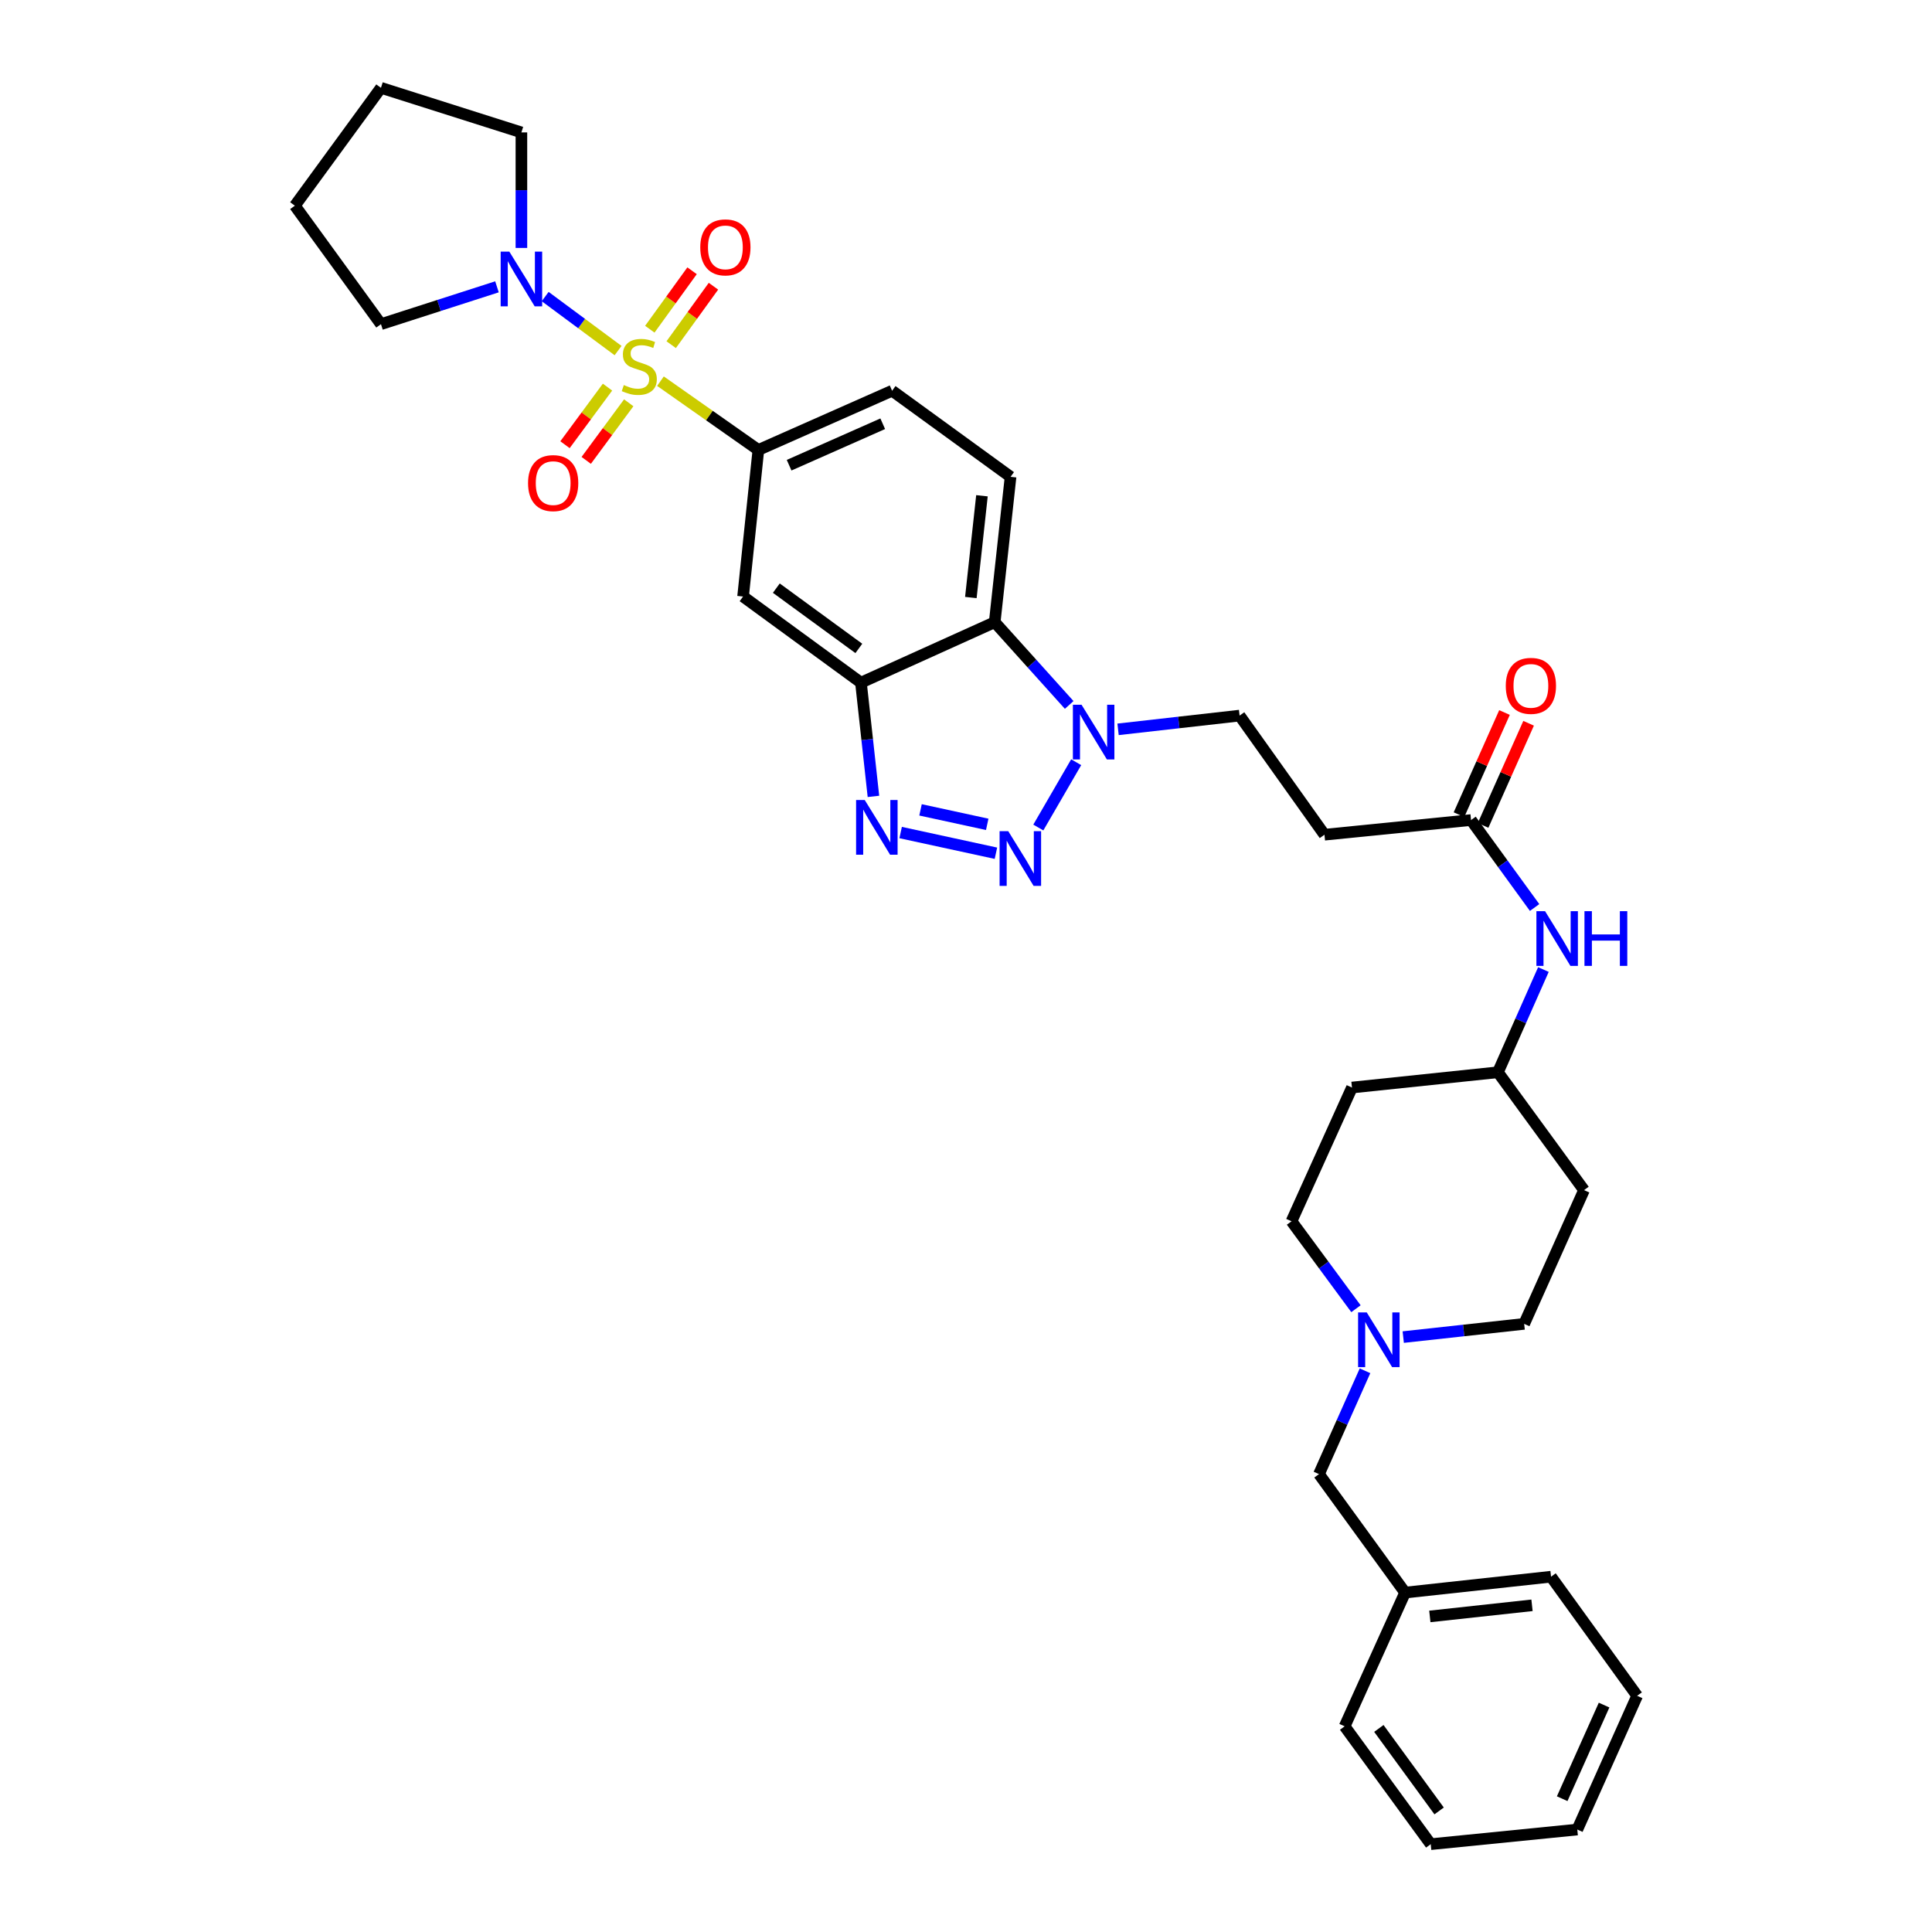 <?xml version='1.0' encoding='iso-8859-1'?>
<svg version='1.1' baseProfile='full'
              xmlns='http://www.w3.org/2000/svg'
                      xmlns:rdkit='http://www.rdkit.org/xml'
                      xmlns:xlink='http://www.w3.org/1999/xlink'
                  xml:space='preserve'
width='1000px' height='1000px' viewBox='0 0 1000 1000'>
<!-- END OF HEADER -->
<rect style='opacity:1.0;fill:#FFFFFF;stroke:none' width='1000' height='1000' x='0' y='0'> </rect>
<path class='bond-5' d='M 341.857,197.293 L 367.193,215.097' style='fill:none;fill-rule:evenodd;stroke:#CCCC00;stroke-width:6px;stroke-linecap:butt;stroke-linejoin:miter;stroke-opacity:1' />
<path class='bond-5' d='M 367.193,215.097 L 392.529,232.9' style='fill:none;fill-rule:evenodd;stroke:#000000;stroke-width:6px;stroke-linecap:butt;stroke-linejoin:miter;stroke-opacity:1' />
<path class='bond-6' d='M 319.916,181.456 L 301.047,167.478' style='fill:none;fill-rule:evenodd;stroke:#CCCC00;stroke-width:6px;stroke-linecap:butt;stroke-linejoin:miter;stroke-opacity:1' />
<path class='bond-6' d='M 301.047,167.478 L 282.179,153.5' style='fill:none;fill-rule:evenodd;stroke:#0000FF;stroke-width:6px;stroke-linecap:butt;stroke-linejoin:miter;stroke-opacity:1' />
<path class='bond-10' d='M 314.444,200.375 L 303.442,215.278' style='fill:none;fill-rule:evenodd;stroke:#CCCC00;stroke-width:6px;stroke-linecap:butt;stroke-linejoin:miter;stroke-opacity:1' />
<path class='bond-10' d='M 303.442,215.278 L 292.439,230.181' style='fill:none;fill-rule:evenodd;stroke:#FF0000;stroke-width:6px;stroke-linecap:butt;stroke-linejoin:miter;stroke-opacity:1' />
<path class='bond-10' d='M 325.432,208.486 L 314.429,223.389' style='fill:none;fill-rule:evenodd;stroke:#CCCC00;stroke-width:6px;stroke-linecap:butt;stroke-linejoin:miter;stroke-opacity:1' />
<path class='bond-10' d='M 314.429,223.389 L 303.427,238.293' style='fill:none;fill-rule:evenodd;stroke:#FF0000;stroke-width:6px;stroke-linecap:butt;stroke-linejoin:miter;stroke-opacity:1' />
<path class='bond-11' d='M 347.41,178.402 L 358.346,163.276' style='fill:none;fill-rule:evenodd;stroke:#CCCC00;stroke-width:6px;stroke-linecap:butt;stroke-linejoin:miter;stroke-opacity:1' />
<path class='bond-11' d='M 358.346,163.276 L 369.283,148.149' style='fill:none;fill-rule:evenodd;stroke:#FF0000;stroke-width:6px;stroke-linecap:butt;stroke-linejoin:miter;stroke-opacity:1' />
<path class='bond-11' d='M 336.342,170.4 L 347.278,155.273' style='fill:none;fill-rule:evenodd;stroke:#CCCC00;stroke-width:6px;stroke-linecap:butt;stroke-linejoin:miter;stroke-opacity:1' />
<path class='bond-11' d='M 347.278,155.273 L 358.215,140.147' style='fill:none;fill-rule:evenodd;stroke:#FF0000;stroke-width:6px;stroke-linecap:butt;stroke-linejoin:miter;stroke-opacity:1' />
<path class='bond-0' d='M 515.487,441.631 L 466.169,430.925' style='fill:none;fill-rule:evenodd;stroke:#0000FF;stroke-width:6px;stroke-linecap:butt;stroke-linejoin:miter;stroke-opacity:1' />
<path class='bond-0' d='M 510.987,426.678 L 476.464,419.184' style='fill:none;fill-rule:evenodd;stroke:#0000FF;stroke-width:6px;stroke-linecap:butt;stroke-linejoin:miter;stroke-opacity:1' />
<path class='bond-36' d='M 537.432,428.324 L 557.03,394.519' style='fill:none;fill-rule:evenodd;stroke:#0000FF;stroke-width:6px;stroke-linecap:butt;stroke-linejoin:miter;stroke-opacity:1' />
<path class='bond-1' d='M 452.09,412.207 L 448.859,382.773' style='fill:none;fill-rule:evenodd;stroke:#0000FF;stroke-width:6px;stroke-linecap:butt;stroke-linejoin:miter;stroke-opacity:1' />
<path class='bond-1' d='M 448.859,382.773 L 445.627,353.338' style='fill:none;fill-rule:evenodd;stroke:#000000;stroke-width:6px;stroke-linecap:butt;stroke-linejoin:miter;stroke-opacity:1' />
<path class='bond-2' d='M 445.627,353.338 L 384.615,308.761' style='fill:none;fill-rule:evenodd;stroke:#000000;stroke-width:6px;stroke-linecap:butt;stroke-linejoin:miter;stroke-opacity:1' />
<path class='bond-2' d='M 444.532,335.624 L 401.824,304.42' style='fill:none;fill-rule:evenodd;stroke:#000000;stroke-width:6px;stroke-linecap:butt;stroke-linejoin:miter;stroke-opacity:1' />
<path class='bond-35' d='M 445.627,353.338 L 514.857,322.047' style='fill:none;fill-rule:evenodd;stroke:#000000;stroke-width:6px;stroke-linecap:butt;stroke-linejoin:miter;stroke-opacity:1' />
<path class='bond-3' d='M 553.412,364.876 L 534.134,343.461' style='fill:none;fill-rule:evenodd;stroke:#0000FF;stroke-width:6px;stroke-linecap:butt;stroke-linejoin:miter;stroke-opacity:1' />
<path class='bond-3' d='M 534.134,343.461 L 514.857,322.047' style='fill:none;fill-rule:evenodd;stroke:#000000;stroke-width:6px;stroke-linecap:butt;stroke-linejoin:miter;stroke-opacity:1' />
<path class='bond-14' d='M 578.706,377.503 L 610.157,373.949' style='fill:none;fill-rule:evenodd;stroke:#0000FF;stroke-width:6px;stroke-linecap:butt;stroke-linejoin:miter;stroke-opacity:1' />
<path class='bond-14' d='M 610.157,373.949 L 641.608,370.395' style='fill:none;fill-rule:evenodd;stroke:#000000;stroke-width:6px;stroke-linecap:butt;stroke-linejoin:miter;stroke-opacity:1' />
<path class='bond-4' d='M 514.857,322.047 L 523.066,246.8' style='fill:none;fill-rule:evenodd;stroke:#000000;stroke-width:6px;stroke-linecap:butt;stroke-linejoin:miter;stroke-opacity:1' />
<path class='bond-4' d='M 502.511,309.279 L 508.258,256.606' style='fill:none;fill-rule:evenodd;stroke:#000000;stroke-width:6px;stroke-linecap:butt;stroke-linejoin:miter;stroke-opacity:1' />
<path class='bond-7' d='M 392.529,232.9 L 384.615,308.761' style='fill:none;fill-rule:evenodd;stroke:#000000;stroke-width:6px;stroke-linecap:butt;stroke-linejoin:miter;stroke-opacity:1' />
<path class='bond-16' d='M 392.529,232.9 L 461.751,202.246' style='fill:none;fill-rule:evenodd;stroke:#000000;stroke-width:6px;stroke-linecap:butt;stroke-linejoin:miter;stroke-opacity:1' />
<path class='bond-16' d='M 408.442,240.79 L 456.898,219.332' style='fill:none;fill-rule:evenodd;stroke:#000000;stroke-width:6px;stroke-linecap:butt;stroke-linejoin:miter;stroke-opacity:1' />
<path class='bond-25' d='M 269.882,128.334 L 269.882,98.435' style='fill:none;fill-rule:evenodd;stroke:#0000FF;stroke-width:6px;stroke-linecap:butt;stroke-linejoin:miter;stroke-opacity:1' />
<path class='bond-25' d='M 269.882,98.435 L 269.882,68.536' style='fill:none;fill-rule:evenodd;stroke:#000000;stroke-width:6px;stroke-linecap:butt;stroke-linejoin:miter;stroke-opacity:1' />
<path class='bond-26' d='M 257.233,148.46 L 227.209,158.121' style='fill:none;fill-rule:evenodd;stroke:#0000FF;stroke-width:6px;stroke-linecap:butt;stroke-linejoin:miter;stroke-opacity:1' />
<path class='bond-26' d='M 227.209,158.121 L 197.185,167.783' style='fill:none;fill-rule:evenodd;stroke:#000000;stroke-width:6px;stroke-linecap:butt;stroke-linejoin:miter;stroke-opacity:1' />
<path class='bond-8' d='M 701.843,677.39 L 685.163,654.761' style='fill:none;fill-rule:evenodd;stroke:#0000FF;stroke-width:6px;stroke-linecap:butt;stroke-linejoin:miter;stroke-opacity:1' />
<path class='bond-8' d='M 685.163,654.761 L 668.484,632.131' style='fill:none;fill-rule:evenodd;stroke:#000000;stroke-width:6px;stroke-linecap:butt;stroke-linejoin:miter;stroke-opacity:1' />
<path class='bond-18' d='M 706.527,709.518 L 694.615,736.257' style='fill:none;fill-rule:evenodd;stroke:#0000FF;stroke-width:6px;stroke-linecap:butt;stroke-linejoin:miter;stroke-opacity:1' />
<path class='bond-18' d='M 694.615,736.257 L 682.703,762.995' style='fill:none;fill-rule:evenodd;stroke:#000000;stroke-width:6px;stroke-linecap:butt;stroke-linejoin:miter;stroke-opacity:1' />
<path class='bond-37' d='M 726.315,692.073 L 757.611,688.652' style='fill:none;fill-rule:evenodd;stroke:#0000FF;stroke-width:6px;stroke-linecap:butt;stroke-linejoin:miter;stroke-opacity:1' />
<path class='bond-37' d='M 757.611,688.652 L 788.907,685.23' style='fill:none;fill-rule:evenodd;stroke:#000000;stroke-width:6px;stroke-linecap:butt;stroke-linejoin:miter;stroke-opacity:1' />
<path class='bond-9' d='M 761.41,424.457 L 685.541,432.045' style='fill:none;fill-rule:evenodd;stroke:#000000;stroke-width:6px;stroke-linecap:butt;stroke-linejoin:miter;stroke-opacity:1' />
<path class='bond-15' d='M 761.41,424.457 L 777.86,447.091' style='fill:none;fill-rule:evenodd;stroke:#000000;stroke-width:6px;stroke-linecap:butt;stroke-linejoin:miter;stroke-opacity:1' />
<path class='bond-15' d='M 777.86,447.091 L 794.31,469.726' style='fill:none;fill-rule:evenodd;stroke:#0000FF;stroke-width:6px;stroke-linecap:butt;stroke-linejoin:miter;stroke-opacity:1' />
<path class='bond-17' d='M 767.647,427.236 L 779.426,400.798' style='fill:none;fill-rule:evenodd;stroke:#000000;stroke-width:6px;stroke-linecap:butt;stroke-linejoin:miter;stroke-opacity:1' />
<path class='bond-17' d='M 779.426,400.798 L 791.204,374.359' style='fill:none;fill-rule:evenodd;stroke:#FF0000;stroke-width:6px;stroke-linecap:butt;stroke-linejoin:miter;stroke-opacity:1' />
<path class='bond-17' d='M 755.172,421.678 L 766.95,395.24' style='fill:none;fill-rule:evenodd;stroke:#000000;stroke-width:6px;stroke-linecap:butt;stroke-linejoin:miter;stroke-opacity:1' />
<path class='bond-17' d='M 766.95,395.24 L 778.729,368.801' style='fill:none;fill-rule:evenodd;stroke:#FF0000;stroke-width:6px;stroke-linecap:butt;stroke-linejoin:miter;stroke-opacity:1' />
<path class='bond-12' d='M 523.066,246.8 L 461.751,202.246' style='fill:none;fill-rule:evenodd;stroke:#000000;stroke-width:6px;stroke-linecap:butt;stroke-linejoin:miter;stroke-opacity:1' />
<path class='bond-13' d='M 685.541,432.045 L 641.608,370.395' style='fill:none;fill-rule:evenodd;stroke:#000000;stroke-width:6px;stroke-linecap:butt;stroke-linejoin:miter;stroke-opacity:1' />
<path class='bond-21' d='M 798.869,501.833 L 787.093,528.418' style='fill:none;fill-rule:evenodd;stroke:#0000FF;stroke-width:6px;stroke-linecap:butt;stroke-linejoin:miter;stroke-opacity:1' />
<path class='bond-21' d='M 787.093,528.418 L 775.318,555.003' style='fill:none;fill-rule:evenodd;stroke:#000000;stroke-width:6px;stroke-linecap:butt;stroke-linejoin:miter;stroke-opacity:1' />
<path class='bond-24' d='M 682.703,762.995 L 727.273,824.319' style='fill:none;fill-rule:evenodd;stroke:#000000;stroke-width:6px;stroke-linecap:butt;stroke-linejoin:miter;stroke-opacity:1' />
<path class='bond-19' d='M 819.888,616.008 L 775.318,555.003' style='fill:none;fill-rule:evenodd;stroke:#000000;stroke-width:6px;stroke-linecap:butt;stroke-linejoin:miter;stroke-opacity:1' />
<path class='bond-22' d='M 819.888,616.008 L 788.907,685.23' style='fill:none;fill-rule:evenodd;stroke:#000000;stroke-width:6px;stroke-linecap:butt;stroke-linejoin:miter;stroke-opacity:1' />
<path class='bond-20' d='M 699.775,562.909 L 775.318,555.003' style='fill:none;fill-rule:evenodd;stroke:#000000;stroke-width:6px;stroke-linecap:butt;stroke-linejoin:miter;stroke-opacity:1' />
<path class='bond-23' d='M 699.775,562.909 L 668.484,632.131' style='fill:none;fill-rule:evenodd;stroke:#000000;stroke-width:6px;stroke-linecap:butt;stroke-linejoin:miter;stroke-opacity:1' />
<path class='bond-27' d='M 727.273,824.319 L 802.815,816.094' style='fill:none;fill-rule:evenodd;stroke:#000000;stroke-width:6px;stroke-linecap:butt;stroke-linejoin:miter;stroke-opacity:1' />
<path class='bond-27' d='M 740.082,836.662 L 792.962,830.905' style='fill:none;fill-rule:evenodd;stroke:#000000;stroke-width:6px;stroke-linecap:butt;stroke-linejoin:miter;stroke-opacity:1' />
<path class='bond-28' d='M 727.273,824.319 L 695.981,893.541' style='fill:none;fill-rule:evenodd;stroke:#000000;stroke-width:6px;stroke-linecap:butt;stroke-linejoin:miter;stroke-opacity:1' />
<path class='bond-29' d='M 269.882,68.536 L 197.185,45.455' style='fill:none;fill-rule:evenodd;stroke:#000000;stroke-width:6px;stroke-linecap:butt;stroke-linejoin:miter;stroke-opacity:1' />
<path class='bond-30' d='M 197.185,167.783 L 152.615,106.459' style='fill:none;fill-rule:evenodd;stroke:#000000;stroke-width:6px;stroke-linecap:butt;stroke-linejoin:miter;stroke-opacity:1' />
<path class='bond-32' d='M 802.815,816.094 L 847.385,877.743' style='fill:none;fill-rule:evenodd;stroke:#000000;stroke-width:6px;stroke-linecap:butt;stroke-linejoin:miter;stroke-opacity:1' />
<path class='bond-31' d='M 695.981,893.541 L 740.544,954.545' style='fill:none;fill-rule:evenodd;stroke:#000000;stroke-width:6px;stroke-linecap:butt;stroke-linejoin:miter;stroke-opacity:1' />
<path class='bond-31' d='M 713.694,894.635 L 744.888,937.339' style='fill:none;fill-rule:evenodd;stroke:#000000;stroke-width:6px;stroke-linecap:butt;stroke-linejoin:miter;stroke-opacity:1' />
<path class='bond-34' d='M 197.185,45.455 L 152.615,106.459' style='fill:none;fill-rule:evenodd;stroke:#000000;stroke-width:6px;stroke-linecap:butt;stroke-linejoin:miter;stroke-opacity:1' />
<path class='bond-33' d='M 740.544,954.545 L 816.405,946.965' style='fill:none;fill-rule:evenodd;stroke:#000000;stroke-width:6px;stroke-linecap:butt;stroke-linejoin:miter;stroke-opacity:1' />
<path class='bond-38' d='M 847.385,877.743 L 816.405,946.965' style='fill:none;fill-rule:evenodd;stroke:#000000;stroke-width:6px;stroke-linecap:butt;stroke-linejoin:miter;stroke-opacity:1' />
<path class='bond-38' d='M 830.272,882.547 L 808.586,931.003' style='fill:none;fill-rule:evenodd;stroke:#000000;stroke-width:6px;stroke-linecap:butt;stroke-linejoin:miter;stroke-opacity:1' />
<path  class='atom-0' d='M 322.894 199.309
Q 323.214 199.429, 324.534 199.989
Q 325.854 200.549, 327.294 200.909
Q 328.774 201.229, 330.214 201.229
Q 332.894 201.229, 334.454 199.949
Q 336.014 198.629, 336.014 196.349
Q 336.014 194.789, 335.214 193.829
Q 334.454 192.869, 333.254 192.349
Q 332.054 191.829, 330.054 191.229
Q 327.534 190.469, 326.014 189.749
Q 324.534 189.029, 323.454 187.509
Q 322.414 185.989, 322.414 183.429
Q 322.414 179.869, 324.814 177.669
Q 327.254 175.469, 332.054 175.469
Q 335.334 175.469, 339.054 177.029
L 338.134 180.109
Q 334.734 178.709, 332.174 178.709
Q 329.414 178.709, 327.894 179.869
Q 326.374 180.989, 326.414 182.949
Q 326.414 184.469, 327.174 185.389
Q 327.974 186.309, 329.094 186.829
Q 330.254 187.349, 332.174 187.949
Q 334.734 188.749, 336.254 189.549
Q 337.774 190.349, 338.854 191.989
Q 339.974 193.589, 339.974 196.349
Q 339.974 200.269, 337.334 202.389
Q 334.734 204.469, 330.374 204.469
Q 327.854 204.469, 325.934 203.909
Q 324.054 203.389, 321.814 202.469
L 322.894 199.309
' fill='#CCCC00'/>
<path  class='atom-1' d='M 521.867 430.215
L 531.147 445.215
Q 532.067 446.695, 533.547 449.375
Q 535.027 452.055, 535.107 452.215
L 535.107 430.215
L 538.867 430.215
L 538.867 458.535
L 534.987 458.535
L 525.027 442.135
Q 523.867 440.215, 522.627 438.015
Q 521.427 435.815, 521.067 435.135
L 521.067 458.535
L 517.387 458.535
L 517.387 430.215
L 521.867 430.215
' fill='#0000FF'/>
<path  class='atom-2' d='M 447.592 414.091
L 456.872 429.091
Q 457.792 430.571, 459.272 433.251
Q 460.752 435.931, 460.832 436.091
L 460.832 414.091
L 464.592 414.091
L 464.592 442.411
L 460.712 442.411
L 450.752 426.011
Q 449.592 424.091, 448.352 421.891
Q 447.152 419.691, 446.792 419.011
L 446.792 442.411
L 443.112 442.411
L 443.112 414.091
L 447.592 414.091
' fill='#0000FF'/>
<path  class='atom-4' d='M 559.806 364.772
L 569.086 379.772
Q 570.006 381.252, 571.486 383.932
Q 572.966 386.612, 573.046 386.772
L 573.046 364.772
L 576.806 364.772
L 576.806 393.092
L 572.926 393.092
L 562.966 376.692
Q 561.806 374.772, 560.566 372.572
Q 559.366 370.372, 559.006 369.692
L 559.006 393.092
L 555.326 393.092
L 555.326 364.772
L 559.806 364.772
' fill='#0000FF'/>
<path  class='atom-7' d='M 263.622 130.23
L 272.902 145.23
Q 273.822 146.71, 275.302 149.39
Q 276.782 152.07, 276.862 152.23
L 276.862 130.23
L 280.622 130.23
L 280.622 158.55
L 276.742 158.55
L 266.782 142.15
Q 265.622 140.23, 264.382 138.03
Q 263.182 135.83, 262.822 135.15
L 262.822 158.55
L 259.142 158.55
L 259.142 130.23
L 263.622 130.23
' fill='#0000FF'/>
<path  class='atom-9' d='M 707.423 679.295
L 716.703 694.295
Q 717.623 695.775, 719.103 698.455
Q 720.583 701.135, 720.663 701.295
L 720.663 679.295
L 724.423 679.295
L 724.423 707.615
L 720.543 707.615
L 710.583 691.215
Q 709.423 689.295, 708.183 687.095
Q 706.983 684.895, 706.623 684.215
L 706.623 707.615
L 702.943 707.615
L 702.943 679.295
L 707.423 679.295
' fill='#0000FF'/>
<path  class='atom-11' d='M 273.317 250.052
Q 273.317 243.252, 276.677 239.452
Q 280.037 235.652, 286.317 235.652
Q 292.597 235.652, 295.957 239.452
Q 299.317 243.252, 299.317 250.052
Q 299.317 256.932, 295.917 260.852
Q 292.517 264.732, 286.317 264.732
Q 280.077 264.732, 276.677 260.852
Q 273.317 256.972, 273.317 250.052
M 286.317 261.532
Q 290.637 261.532, 292.957 258.652
Q 295.317 255.732, 295.317 250.052
Q 295.317 244.492, 292.957 241.692
Q 290.637 238.852, 286.317 238.852
Q 281.997 238.852, 279.637 241.652
Q 277.317 244.452, 277.317 250.052
Q 277.317 255.772, 279.637 258.652
Q 281.997 261.532, 286.317 261.532
' fill='#FF0000'/>
<path  class='atom-12' d='M 362.456 128.035
Q 362.456 121.235, 365.816 117.435
Q 369.176 113.635, 375.456 113.635
Q 381.736 113.635, 385.096 117.435
Q 388.456 121.235, 388.456 128.035
Q 388.456 134.915, 385.056 138.835
Q 381.656 142.715, 375.456 142.715
Q 369.216 142.715, 365.816 138.835
Q 362.456 134.955, 362.456 128.035
M 375.456 139.515
Q 379.776 139.515, 382.096 136.635
Q 384.456 133.715, 384.456 128.035
Q 384.456 122.475, 382.096 119.675
Q 379.776 116.835, 375.456 116.835
Q 371.136 116.835, 368.776 119.635
Q 366.456 122.435, 366.456 128.035
Q 366.456 133.755, 368.776 136.635
Q 371.136 139.515, 375.456 139.515
' fill='#FF0000'/>
<path  class='atom-16' d='M 799.719 471.621
L 808.999 486.621
Q 809.919 488.101, 811.399 490.781
Q 812.879 493.461, 812.959 493.621
L 812.959 471.621
L 816.719 471.621
L 816.719 499.941
L 812.839 499.941
L 802.879 483.541
Q 801.719 481.621, 800.479 479.421
Q 799.279 477.221, 798.919 476.541
L 798.919 499.941
L 795.239 499.941
L 795.239 471.621
L 799.719 471.621
' fill='#0000FF'/>
<path  class='atom-16' d='M 820.119 471.621
L 823.959 471.621
L 823.959 483.661
L 838.439 483.661
L 838.439 471.621
L 842.279 471.621
L 842.279 499.941
L 838.439 499.941
L 838.439 486.861
L 823.959 486.861
L 823.959 499.941
L 820.119 499.941
L 820.119 471.621
' fill='#0000FF'/>
<path  class='atom-18' d='M 779.39 354.997
Q 779.39 348.197, 782.75 344.397
Q 786.11 340.597, 792.39 340.597
Q 798.67 340.597, 802.03 344.397
Q 805.39 348.197, 805.39 354.997
Q 805.39 361.877, 801.99 365.797
Q 798.59 369.677, 792.39 369.677
Q 786.15 369.677, 782.75 365.797
Q 779.39 361.917, 779.39 354.997
M 792.39 366.477
Q 796.71 366.477, 799.03 363.597
Q 801.39 360.677, 801.39 354.997
Q 801.39 349.437, 799.03 346.637
Q 796.71 343.797, 792.39 343.797
Q 788.07 343.797, 785.71 346.597
Q 783.39 349.397, 783.39 354.997
Q 783.39 360.717, 785.71 363.597
Q 788.07 366.477, 792.39 366.477
' fill='#FF0000'/>
</svg>
